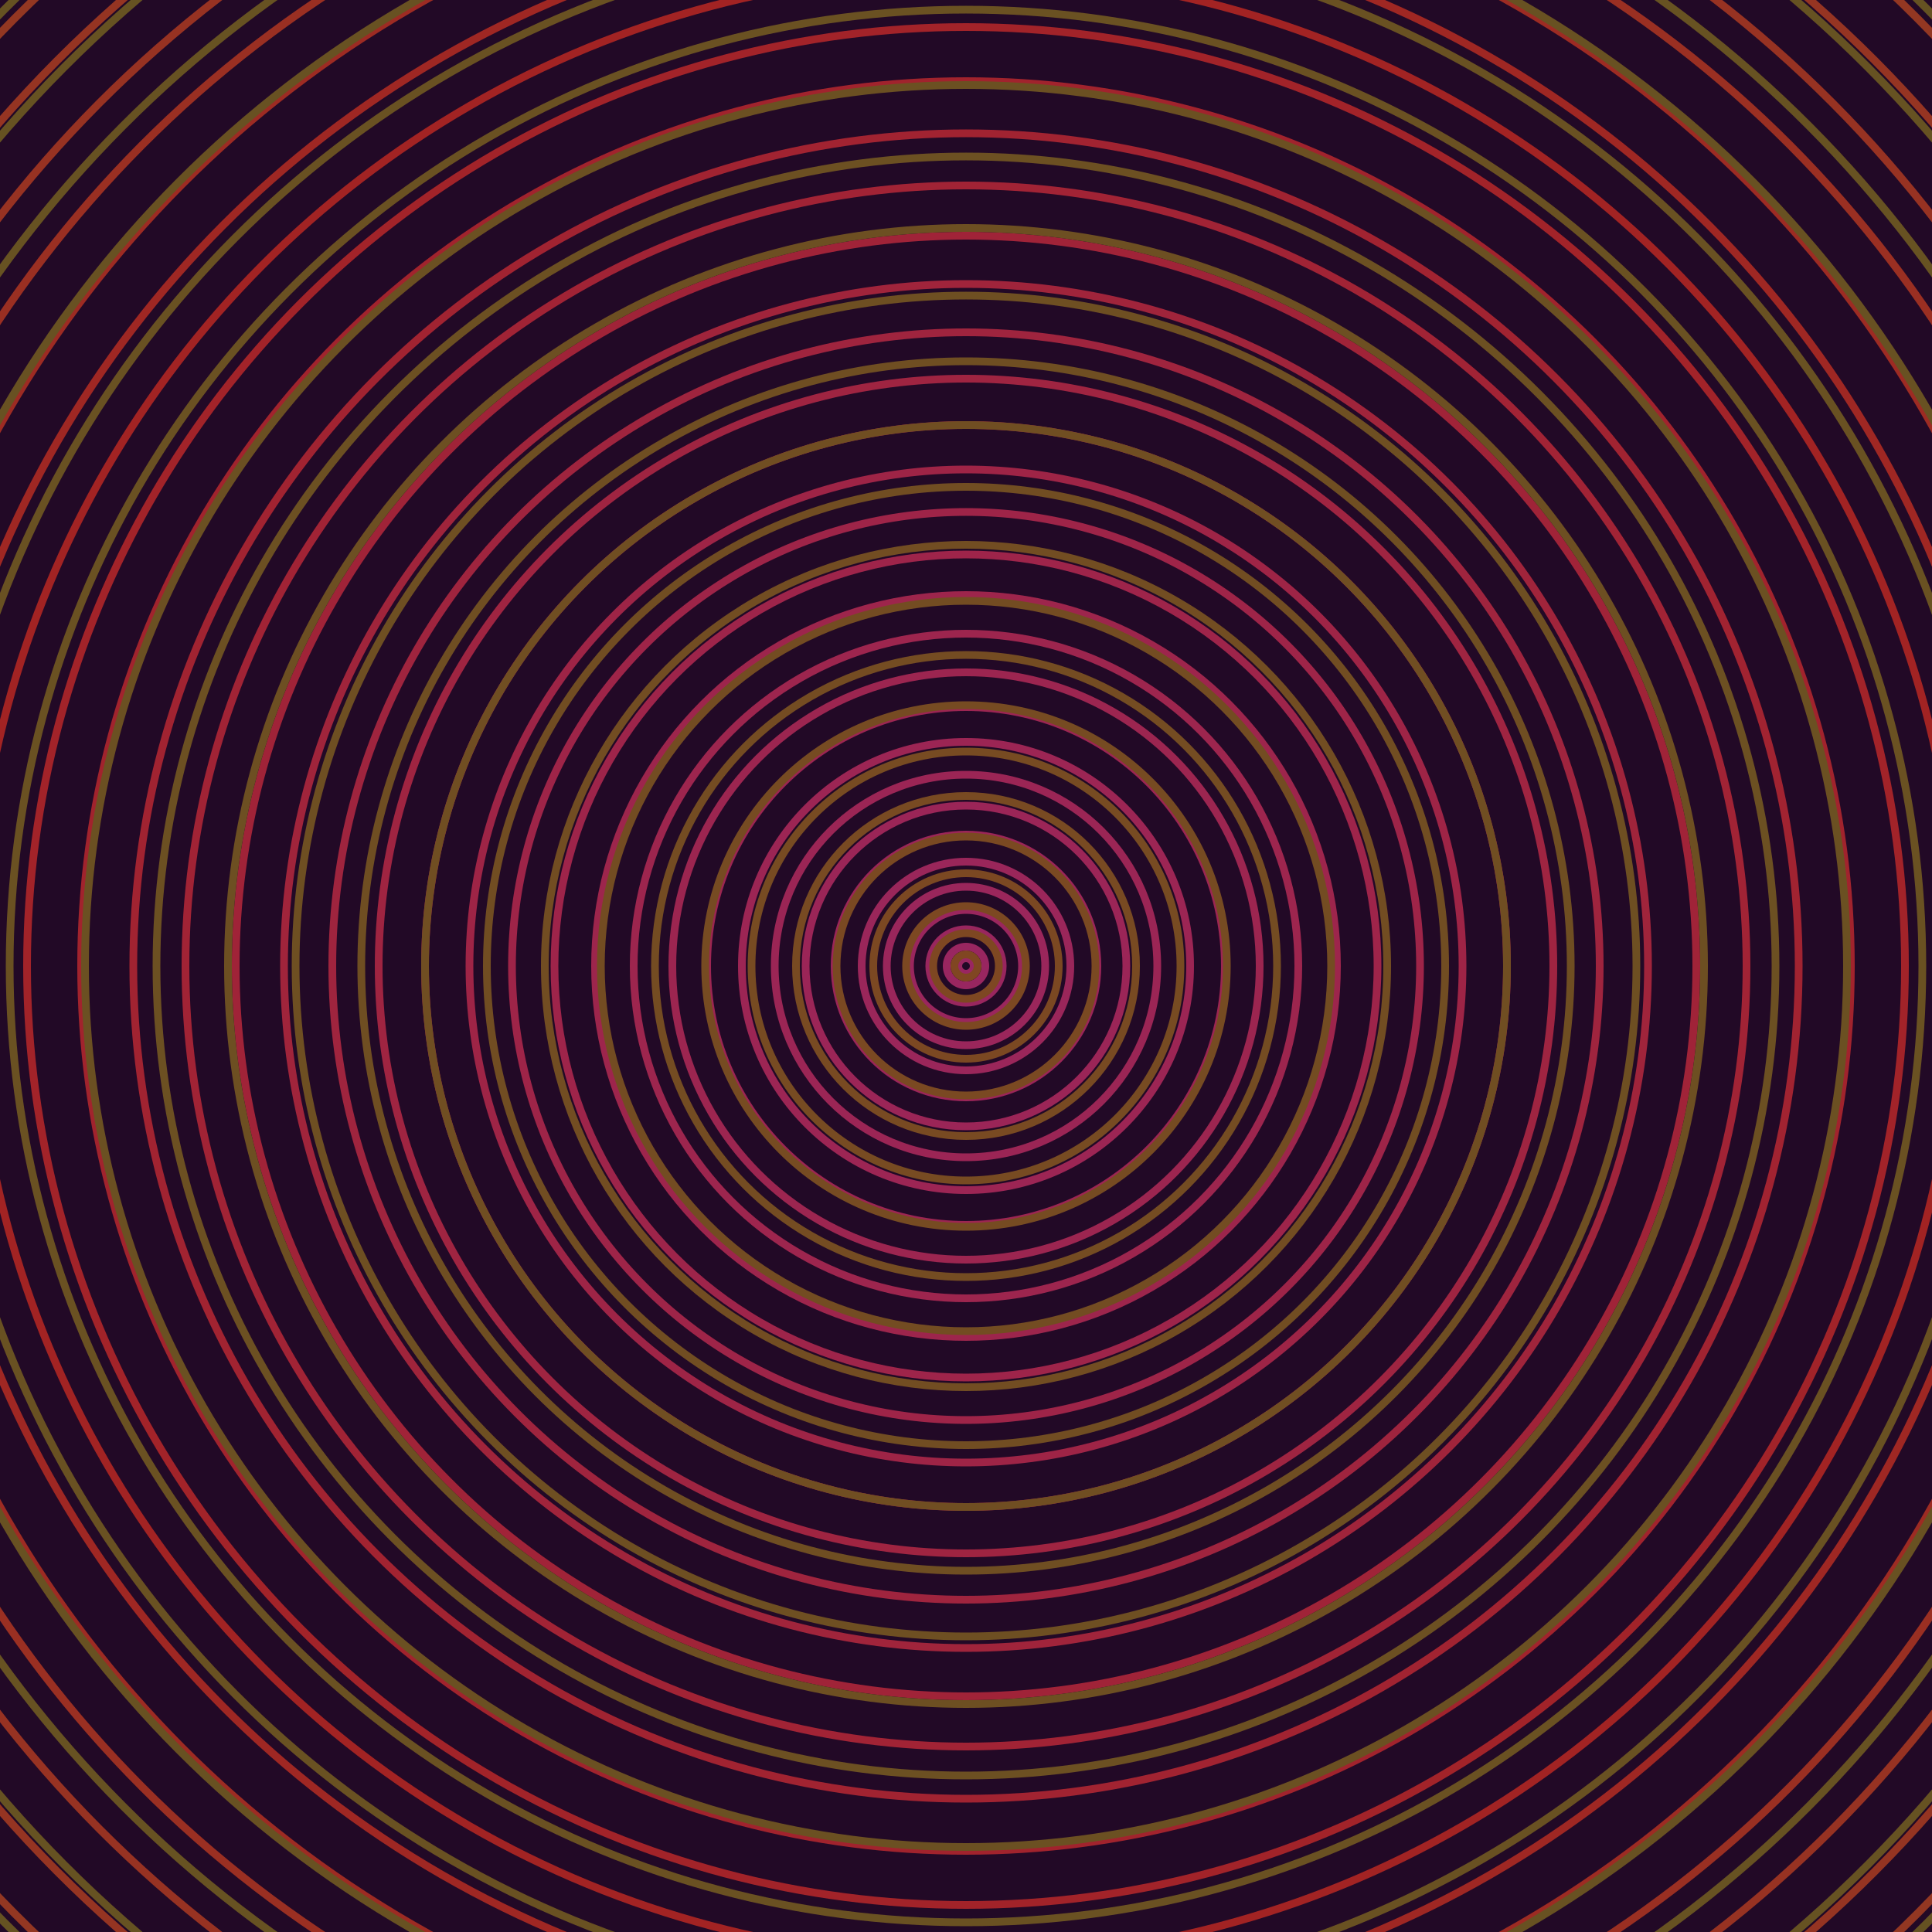 <svg xmlns="http://www.w3.org/2000/svg" xmlns:xlink="http://www.w3.org/1999/xlink" version="1.1" viewBox="-0 -0 1 1" width="500" height="500"><rect x="0" y="0" width="1" height="1" fill="#220926"></rect><rect x="0" y="0" width="1" height="1" fill="#220926"></rect><g><g><circle cx="0.5" cy="0.5" r="0.004" stroke="#992661" fill="none" stroke-width="0.004"><animate data-id="a0" attributeName="stroke" begin="indefinate" dur="0.1s" from="#c5b200" to="#992661"></animate></circle><circle cx="0.5" cy="0.5" r="0.01" stroke="#992660" fill="none" stroke-width="0.004"><animate data-id="a1" attributeName="stroke" begin="indefinate" dur="0.1s" from="#c5b200" to="#992661"></animate></circle><circle cx="0.5" cy="0.5" r="0.019" stroke="#99265e" fill="none" stroke-width="0.004"><animate data-id="a2" attributeName="stroke" begin="indefinate" dur="0.1s" from="#c5b200" to="#992661"></animate></circle><circle cx="0.5" cy="0.5" r="0.029" stroke="#9a265d" fill="none" stroke-width="0.004"><animate data-id="a3" attributeName="stroke" begin="indefinate" dur="0.1s" from="#c5b200" to="#992661"></animate></circle><circle cx="0.5" cy="0.5" r="0.041" stroke="#9a265b" fill="none" stroke-width="0.004"><animate data-id="a4" attributeName="stroke" begin="indefinate" dur="0.1s" from="#c5b200" to="#992661"></animate></circle><circle cx="0.5" cy="0.5" r="0.054" stroke="#9a265a" fill="none" stroke-width="0.004"><animate data-id="a5" attributeName="stroke" begin="indefinate" dur="0.1s" from="#c5b200" to="#992661"></animate></circle><circle cx="0.5" cy="0.5" r="0.068" stroke="#9b2558" fill="none" stroke-width="0.004"><animate data-id="a6" attributeName="stroke" begin="indefinate" dur="0.1s" from="#c5b200" to="#992661"></animate></circle><circle cx="0.5" cy="0.5" r="0.083" stroke="#9b2557" fill="none" stroke-width="0.004"><animate data-id="a7" attributeName="stroke" begin="indefinate" dur="0.1s" from="#c5b200" to="#992661"></animate></circle><circle cx="0.5" cy="0.5" r="0.099" stroke="#9b2555" fill="none" stroke-width="0.004"><animate data-id="a8" attributeName="stroke" begin="indefinate" dur="0.1s" from="#c5b200" to="#992661"></animate></circle><circle cx="0.5" cy="0.5" r="0.116" stroke="#9c2554" fill="none" stroke-width="0.004"><animate data-id="a9" attributeName="stroke" begin="indefinate" dur="0.1s" from="#c5b200" to="#992661"></animate></circle><circle cx="0.5" cy="0.5" r="0.134" stroke="#9c2552" fill="none" stroke-width="0.004"><animate data-id="a10" attributeName="stroke" begin="indefinate" dur="0.1s" from="#c5b200" to="#992661"></animate></circle><circle cx="0.5" cy="0.5" r="0.152" stroke="#9c2550" fill="none" stroke-width="0.004"><animate data-id="a11" attributeName="stroke" begin="indefinate" dur="0.1s" from="#c5b200" to="#992661"></animate></circle><circle cx="0.5" cy="0.5" r="0.172" stroke="#9d254e" fill="none" stroke-width="0.004"><animate data-id="a12" attributeName="stroke" begin="indefinate" dur="0.1s" from="#c5b200" to="#992661"></animate></circle><circle cx="0.5" cy="0.5" r="0.192" stroke="#9d254c" fill="none" stroke-width="0.004"><animate data-id="a13" attributeName="stroke" begin="indefinate" dur="0.1s" from="#c5b200" to="#992661"></animate></circle><circle cx="0.5" cy="0.5" r="0.213" stroke="#9e244a" fill="none" stroke-width="0.004"><animate data-id="a14" attributeName="stroke" begin="indefinate" dur="0.1s" from="#c5b200" to="#992661"></animate></circle><circle cx="0.5" cy="0.5" r="0.235" stroke="#9e2448" fill="none" stroke-width="0.004"><animate data-id="a15" attributeName="stroke" begin="indefinate" dur="0.1s" from="#c5b200" to="#992661"></animate></circle><circle cx="0.5" cy="0.5" r="0.257" stroke="#9e2446" fill="none" stroke-width="0.004"><animate data-id="a16" attributeName="stroke" begin="indefinate" dur="0.1s" from="#c5b200" to="#992661"></animate></circle><circle cx="0.5" cy="0.5" r="0.28" stroke="#9f2443" fill="none" stroke-width="0.004"><animate data-id="a17" attributeName="stroke" begin="indefinate" dur="0.1s" from="#c5b200" to="#992661"></animate></circle><circle cx="0.5" cy="0.5" r="0.304" stroke="#9f2441" fill="none" stroke-width="0.004"><animate data-id="a18" attributeName="stroke" begin="indefinate" dur="0.1s" from="#c5b200" to="#992661"></animate></circle><circle cx="0.5" cy="0.5" r="0.328" stroke="#9f243e" fill="none" stroke-width="0.004"><animate data-id="a19" attributeName="stroke" begin="indefinate" dur="0.1s" from="#c5b200" to="#992661"></animate></circle><circle cx="0.5" cy="0.5" r="0.353" stroke="#a0243b" fill="none" stroke-width="0.004"><animate data-id="a20" attributeName="stroke" begin="indefinate" dur="0.1s" from="#c5b200" to="#992661"></animate></circle><circle cx="0.5" cy="0.5" r="0.378" stroke="#a02338" fill="none" stroke-width="0.004"><animate data-id="a21" attributeName="stroke" begin="indefinate" dur="0.1s" from="#c5b200" to="#992661"></animate></circle><circle cx="0.5" cy="0.5" r="0.404" stroke="#a12335" fill="none" stroke-width="0.004"><animate data-id="a22" attributeName="stroke" begin="indefinate" dur="0.1s" from="#c5b200" to="#992661"></animate></circle><circle cx="0.5" cy="0.5" r="0.431" stroke="#a12331" fill="none" stroke-width="0.004"><animate data-id="a23" attributeName="stroke" begin="indefinate" dur="0.1s" from="#c5b200" to="#992661"></animate></circle><circle cx="0.5" cy="0.5" r="0.458" stroke="#a1232d" fill="none" stroke-width="0.004"><animate data-id="a24" attributeName="stroke" begin="indefinate" dur="0.1s" from="#c5b200" to="#992661"></animate></circle><circle cx="0.5" cy="0.5" r="0.486" stroke="#a22329" fill="none" stroke-width="0.004"><animate data-id="a25" attributeName="stroke" begin="indefinate" dur="0.1s" from="#c5b200" to="#992661"></animate></circle><circle cx="0.5" cy="0.5" r="0.514" stroke="#a22323" fill="none" stroke-width="0.004"><animate data-id="a26" attributeName="stroke" begin="indefinate" dur="0.1s" from="#c5b200" to="#992661"></animate></circle><circle cx="0.5" cy="0.5" r="0.543" stroke="#9f2723" fill="none" stroke-width="0.004"><animate data-id="a27" attributeName="stroke" begin="indefinate" dur="0.1s" from="#c5b200" to="#992661"></animate></circle><circle cx="0.5" cy="0.5" r="0.573" stroke="#9d2b23" fill="none" stroke-width="0.004"><animate data-id="a28" attributeName="stroke" begin="indefinate" dur="0.1s" from="#c5b200" to="#992661"></animate></circle><circle cx="0.5" cy="0.5" r="0.602" stroke="#9a2f22" fill="none" stroke-width="0.004"><animate data-id="a29" attributeName="stroke" begin="indefinate" dur="0.1s" from="#c5b200" to="#992661"></animate></circle><circle cx="0.5" cy="0.5" r="0.633" stroke="#973222" fill="none" stroke-width="0.004"><animate data-id="a30" attributeName="stroke" begin="indefinate" dur="0.1s" from="#c5b200" to="#992661"></animate></circle><circle cx="0.5" cy="0.5" r="0.664" stroke="#953422" fill="none" stroke-width="0.004"><animate data-id="a31" attributeName="stroke" begin="indefinate" dur="0.1s" from="#c5b200" to="#992661"></animate></circle><circle cx="0.5" cy="0.5" r="0.695" stroke="#933722" fill="none" stroke-width="0.004"><animate data-id="a32" attributeName="stroke" begin="indefinate" dur="0.1s" from="#c5b200" to="#992661"></animate></circle><circle cx="0.5" cy="0.5" r="0.727" stroke="#913822" fill="none" stroke-width="0.004"><animate data-id="a33" attributeName="stroke" begin="indefinate" dur="0.1s" from="#c5b200" to="#992661"></animate></circle><circle cx="0.5" cy="0.5" r="0.759" stroke="#8f3a22" fill="none" stroke-width="0.004"><animate data-id="a34" attributeName="stroke" begin="indefinate" dur="0.1s" from="#c5b200" to="#992661"></animate></circle><circle cx="0.5" cy="0.5" r="0.792" stroke="#8d3c22" fill="none" stroke-width="0.004"><animate data-id="a35" attributeName="stroke" begin="indefinate" dur="0.1s" from="#c5b200" to="#992661"></animate></circle><animateTransform attributeName="transform" attributeType="XML" type="translate" values="0.01 0; 0.01 0;" keyTimes="0; 1" dur="0s" repeatCount="1"></animateTransform></g></g><g><g><circle cx="0.5" cy="0.5" r="0.006" stroke="#804622" fill="none" stroke-width="0.004"><animate data-id="b0" attributeName="stroke" begin="indefinate" dur="0.1s" from="#c5b200" to="#834416"></animate></circle><circle cx="0.5" cy="0.5" r="0.017" stroke="#7e4722" fill="none" stroke-width="0.004"><animate data-id="b1" attributeName="stroke" begin="indefinate" dur="0.1s" from="#c5b200" to="#834416"></animate></circle><circle cx="0.5" cy="0.5" r="0.031" stroke="#7c4822" fill="none" stroke-width="0.004"><animate data-id="b2" attributeName="stroke" begin="indefinate" dur="0.1s" from="#c5b200" to="#834416"></animate></circle><circle cx="0.5" cy="0.5" r="0.048" stroke="#7b4822" fill="none" stroke-width="0.004"><animate data-id="b3" attributeName="stroke" begin="indefinate" dur="0.1s" from="#c5b200" to="#834416"></animate></circle><circle cx="0.5" cy="0.5" r="0.067" stroke="#7a4922" fill="none" stroke-width="0.004"><animate data-id="b4" attributeName="stroke" begin="indefinate" dur="0.1s" from="#c5b200" to="#834416"></animate></circle><circle cx="0.5" cy="0.5" r="0.088" stroke="#784a22" fill="none" stroke-width="0.004"><animate data-id="b5" attributeName="stroke" begin="indefinate" dur="0.1s" from="#c5b200" to="#834416"></animate></circle><circle cx="0.5" cy="0.5" r="0.111" stroke="#774b22" fill="none" stroke-width="0.004"><animate data-id="b6" attributeName="stroke" begin="indefinate" dur="0.1s" from="#c5b200" to="#834416"></animate></circle><circle cx="0.5" cy="0.5" r="0.135" stroke="#764b22" fill="none" stroke-width="0.004"><animate data-id="b7" attributeName="stroke" begin="indefinate" dur="0.1s" from="#c5b200" to="#834416"></animate></circle><circle cx="0.5" cy="0.5" r="0.161" stroke="#744c22" fill="none" stroke-width="0.004"><animate data-id="b8" attributeName="stroke" begin="indefinate" dur="0.1s" from="#c5b200" to="#834416"></animate></circle><circle cx="0.5" cy="0.5" r="0.189" stroke="#734c22" fill="none" stroke-width="0.004"><animate data-id="b9" attributeName="stroke" begin="indefinate" dur="0.1s" from="#c5b200" to="#834416"></animate></circle><circle cx="0.5" cy="0.5" r="0.218" stroke="#724d22" fill="none" stroke-width="0.004"><animate data-id="b10" attributeName="stroke" begin="indefinate" dur="0.1s" from="#c5b200" to="#834416"></animate></circle><circle cx="0.5" cy="0.5" r="0.248" stroke="#714d22" fill="none" stroke-width="0.004"><animate data-id="b11" attributeName="stroke" begin="indefinate" dur="0.1s" from="#c5b200" to="#834416"></animate></circle><circle cx="0.5" cy="0.5" r="0.28" stroke="#704e22" fill="none" stroke-width="0.004"><animate data-id="b12" attributeName="stroke" begin="indefinate" dur="0.1s" from="#c5b200" to="#834416"></animate></circle><circle cx="0.5" cy="0.5" r="0.313" stroke="#6f4e22" fill="none" stroke-width="0.004"><animate data-id="b13" attributeName="stroke" begin="indefinate" dur="0.1s" from="#c5b200" to="#834416"></animate></circle><circle cx="0.5" cy="0.5" r="0.347" stroke="#6e4f22" fill="none" stroke-width="0.004"><animate data-id="b14" attributeName="stroke" begin="indefinate" dur="0.1s" from="#c5b200" to="#834416"></animate></circle><circle cx="0.5" cy="0.5" r="0.382" stroke="#6d4f22" fill="none" stroke-width="0.004"><animate data-id="b15" attributeName="stroke" begin="indefinate" dur="0.1s" from="#c5b200" to="#834416"></animate></circle><circle cx="0.5" cy="0.5" r="0.419" stroke="#6c5022" fill="none" stroke-width="0.004"><animate data-id="b16" attributeName="stroke" begin="indefinate" dur="0.1s" from="#c5b200" to="#834416"></animate></circle><circle cx="0.5" cy="0.5" r="0.456" stroke="#6b5022" fill="none" stroke-width="0.004"><animate data-id="b17" attributeName="stroke" begin="indefinate" dur="0.1s" from="#c5b200" to="#834416"></animate></circle><circle cx="0.5" cy="0.5" r="0.495" stroke="#6a5122" fill="none" stroke-width="0.004"><animate data-id="b18" attributeName="stroke" begin="indefinate" dur="0.1s" from="#c5b200" to="#834416"></animate></circle><circle cx="0.5" cy="0.5" r="0.534" stroke="#695122" fill="none" stroke-width="0.004"><animate data-id="b19" attributeName="stroke" begin="indefinate" dur="0.1s" from="#c5b200" to="#834416"></animate></circle><circle cx="0.5" cy="0.5" r="0.575" stroke="#685122" fill="none" stroke-width="0.004"><animate data-id="b20" attributeName="stroke" begin="indefinate" dur="0.1s" from="#c5b200" to="#834416"></animate></circle><circle cx="0.5" cy="0.5" r="0.616" stroke="#675222" fill="none" stroke-width="0.004"><animate data-id="b21" attributeName="stroke" begin="indefinate" dur="0.1s" from="#c5b200" to="#834416"></animate></circle><circle cx="0.5" cy="0.5" r="0.659" stroke="#665222" fill="none" stroke-width="0.004"><animate data-id="b22" attributeName="stroke" begin="indefinate" dur="0.1s" from="#c5b200" to="#834416"></animate></circle><circle cx="0.5" cy="0.5" r="0.702" stroke="#655222" fill="none" stroke-width="0.004"><animate data-id="b23" attributeName="stroke" begin="indefinate" dur="0.1s" from="#c5b200" to="#834416"></animate></circle><circle cx="0.5" cy="0.5" r="0.747" stroke="#655322" fill="none" stroke-width="0.004"><animate data-id="b24" attributeName="stroke" begin="indefinate" dur="0.1s" from="#c5b200" to="#834416"></animate></circle><circle cx="0.5" cy="0.5" r="0.792" stroke="#645322" fill="none" stroke-width="0.004"><animate data-id="b25" attributeName="stroke" begin="indefinate" dur="0.1s" from="#c5b200" to="#834416"></animate></circle><animateTransform attributeName="transform" attributeType="XML" type="translate" values="-0.01 0; -0.01 0;" keyTimes="0; 1" dur="0s" repeatCount="1"></animateTransform></g></g></svg>